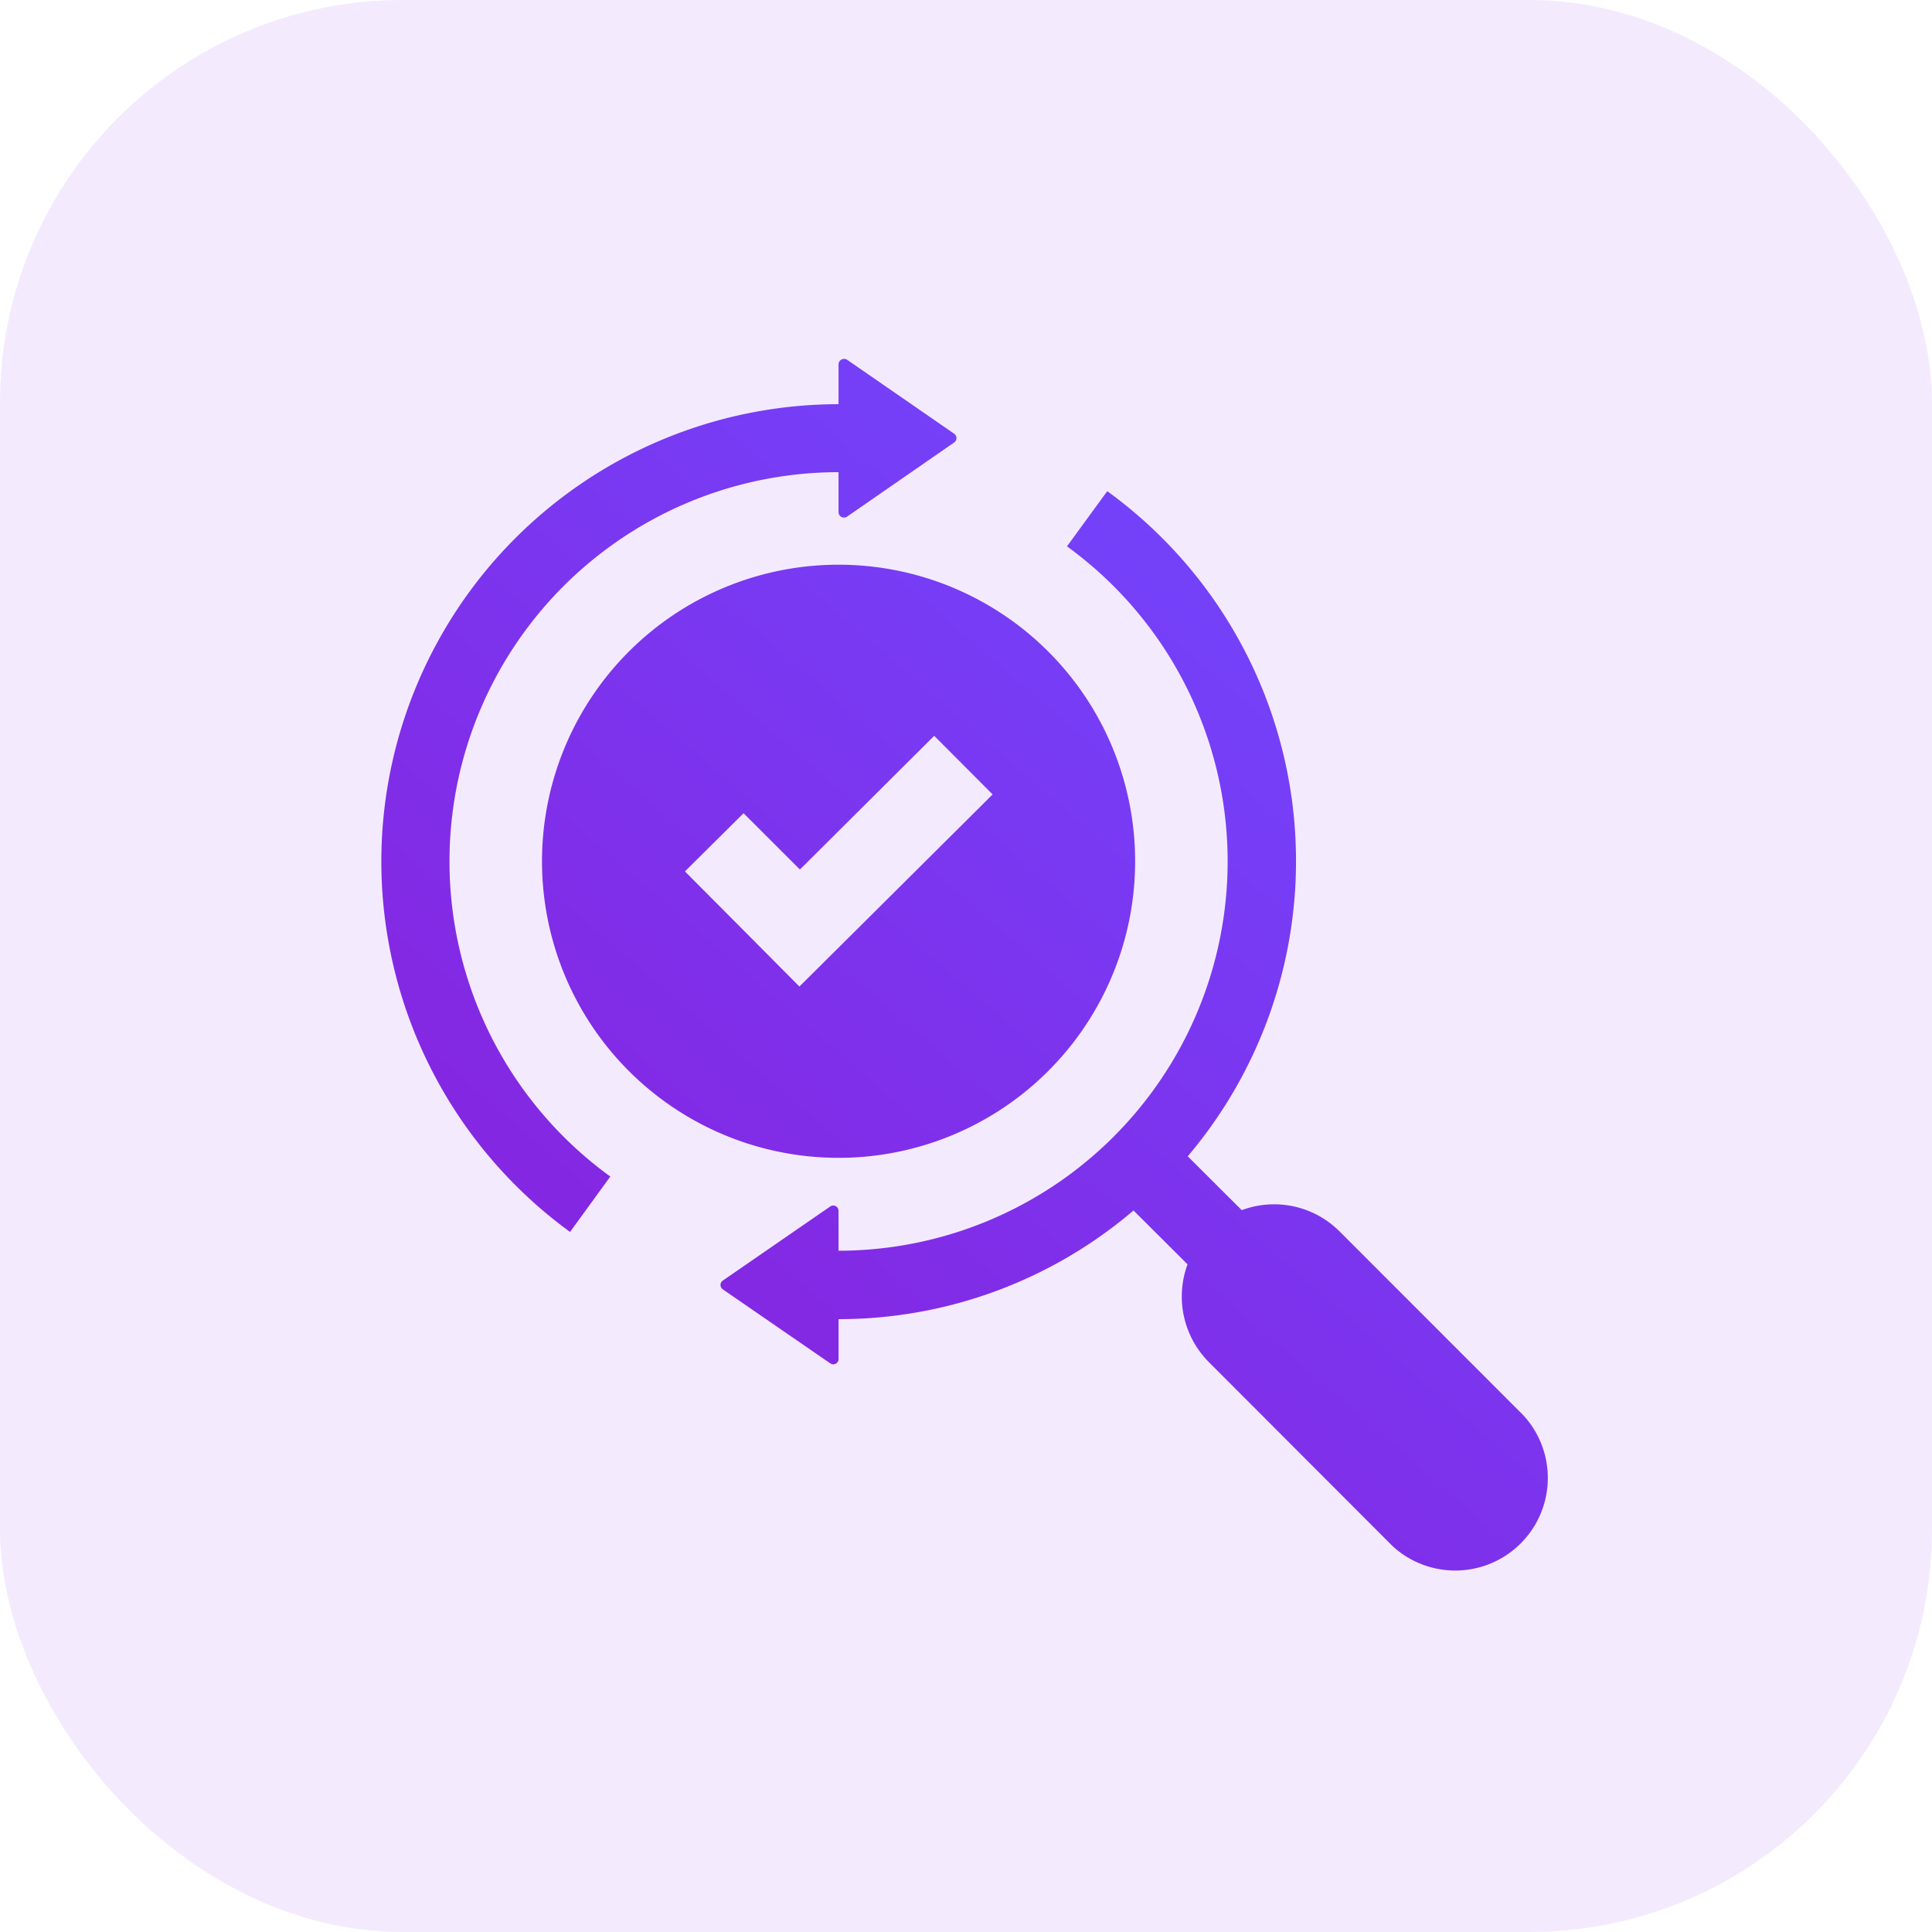 <?xml version="1.0" encoding="utf-8"?>
<svg id="Group_99496" data-name="Group 99496" xmlns="http://www.w3.org/2000/svg" xmlns:xlink="http://www.w3.org/1999/xlink" width="48" height="48" viewBox="0 0 48 48">
  <defs>
    <linearGradient id="linear-gradient" x1="0.333" y1="0.831" x2="0.853" y2="0.215" gradientUnits="objectBoundingBox">
      <stop offset="0" stop-color="#8427e2"/>
      <stop offset="1" stop-color="#7244fc"/>
    </linearGradient>
  </defs>
  <rect id="Rectangle_38455" data-name="Rectangle 38455" width="48" height="48" rx="10" fill="rgba(165,77,235,0.12)"/>
  <g id="Group_99662" data-name="Group 99662" transform="translate(0.406 8.918)">
    <path id="Union_269" data-name="Union 269" d="M25.129,29.5l-4.574-4.581a2.31,2.31,0,0,1-.525-2.424l-1.342-1.338a11.285,11.285,0,0,1-7.328,2.7v.987a.131.131,0,0,1-.205.112L8.482,23.115a.132.132,0,0,1,0-.215l2.672-1.843a.131.131,0,0,1,.205.108v.992a9.672,9.672,0,0,0,5.676-17.5l1-1.371a11.347,11.347,0,0,1,2,16.525l1.342,1.338a2.3,2.3,0,0,1,2.426.524l4.574,4.576A2.3,2.3,0,0,1,25.129,29.5ZM0,12.489A11.367,11.367,0,0,1,11.359,1.125V.133a.139.139,0,0,1,.213-.112l2.662,1.839a.132.132,0,0,1,0,.215L11.572,3.918a.136.136,0,0,1-.213-.112V2.814a9.67,9.67,0,0,0-5.67,17.5l-1,1.376A11.392,11.392,0,0,1,0,12.489Zm3.992-.009a7.368,7.368,0,1,1,7.367,7.369A7.367,7.367,0,0,1,3.992,12.48Zm3.551.253,1.393,1.4,1.451,1.46,1.461-1.451,3.34-3.322L13.736,9.364,10.4,12.686,9,11.287Z" transform="translate(9.068 -0.001)" fill="url(#linear-gradient)"/>
  </g>
</svg>

